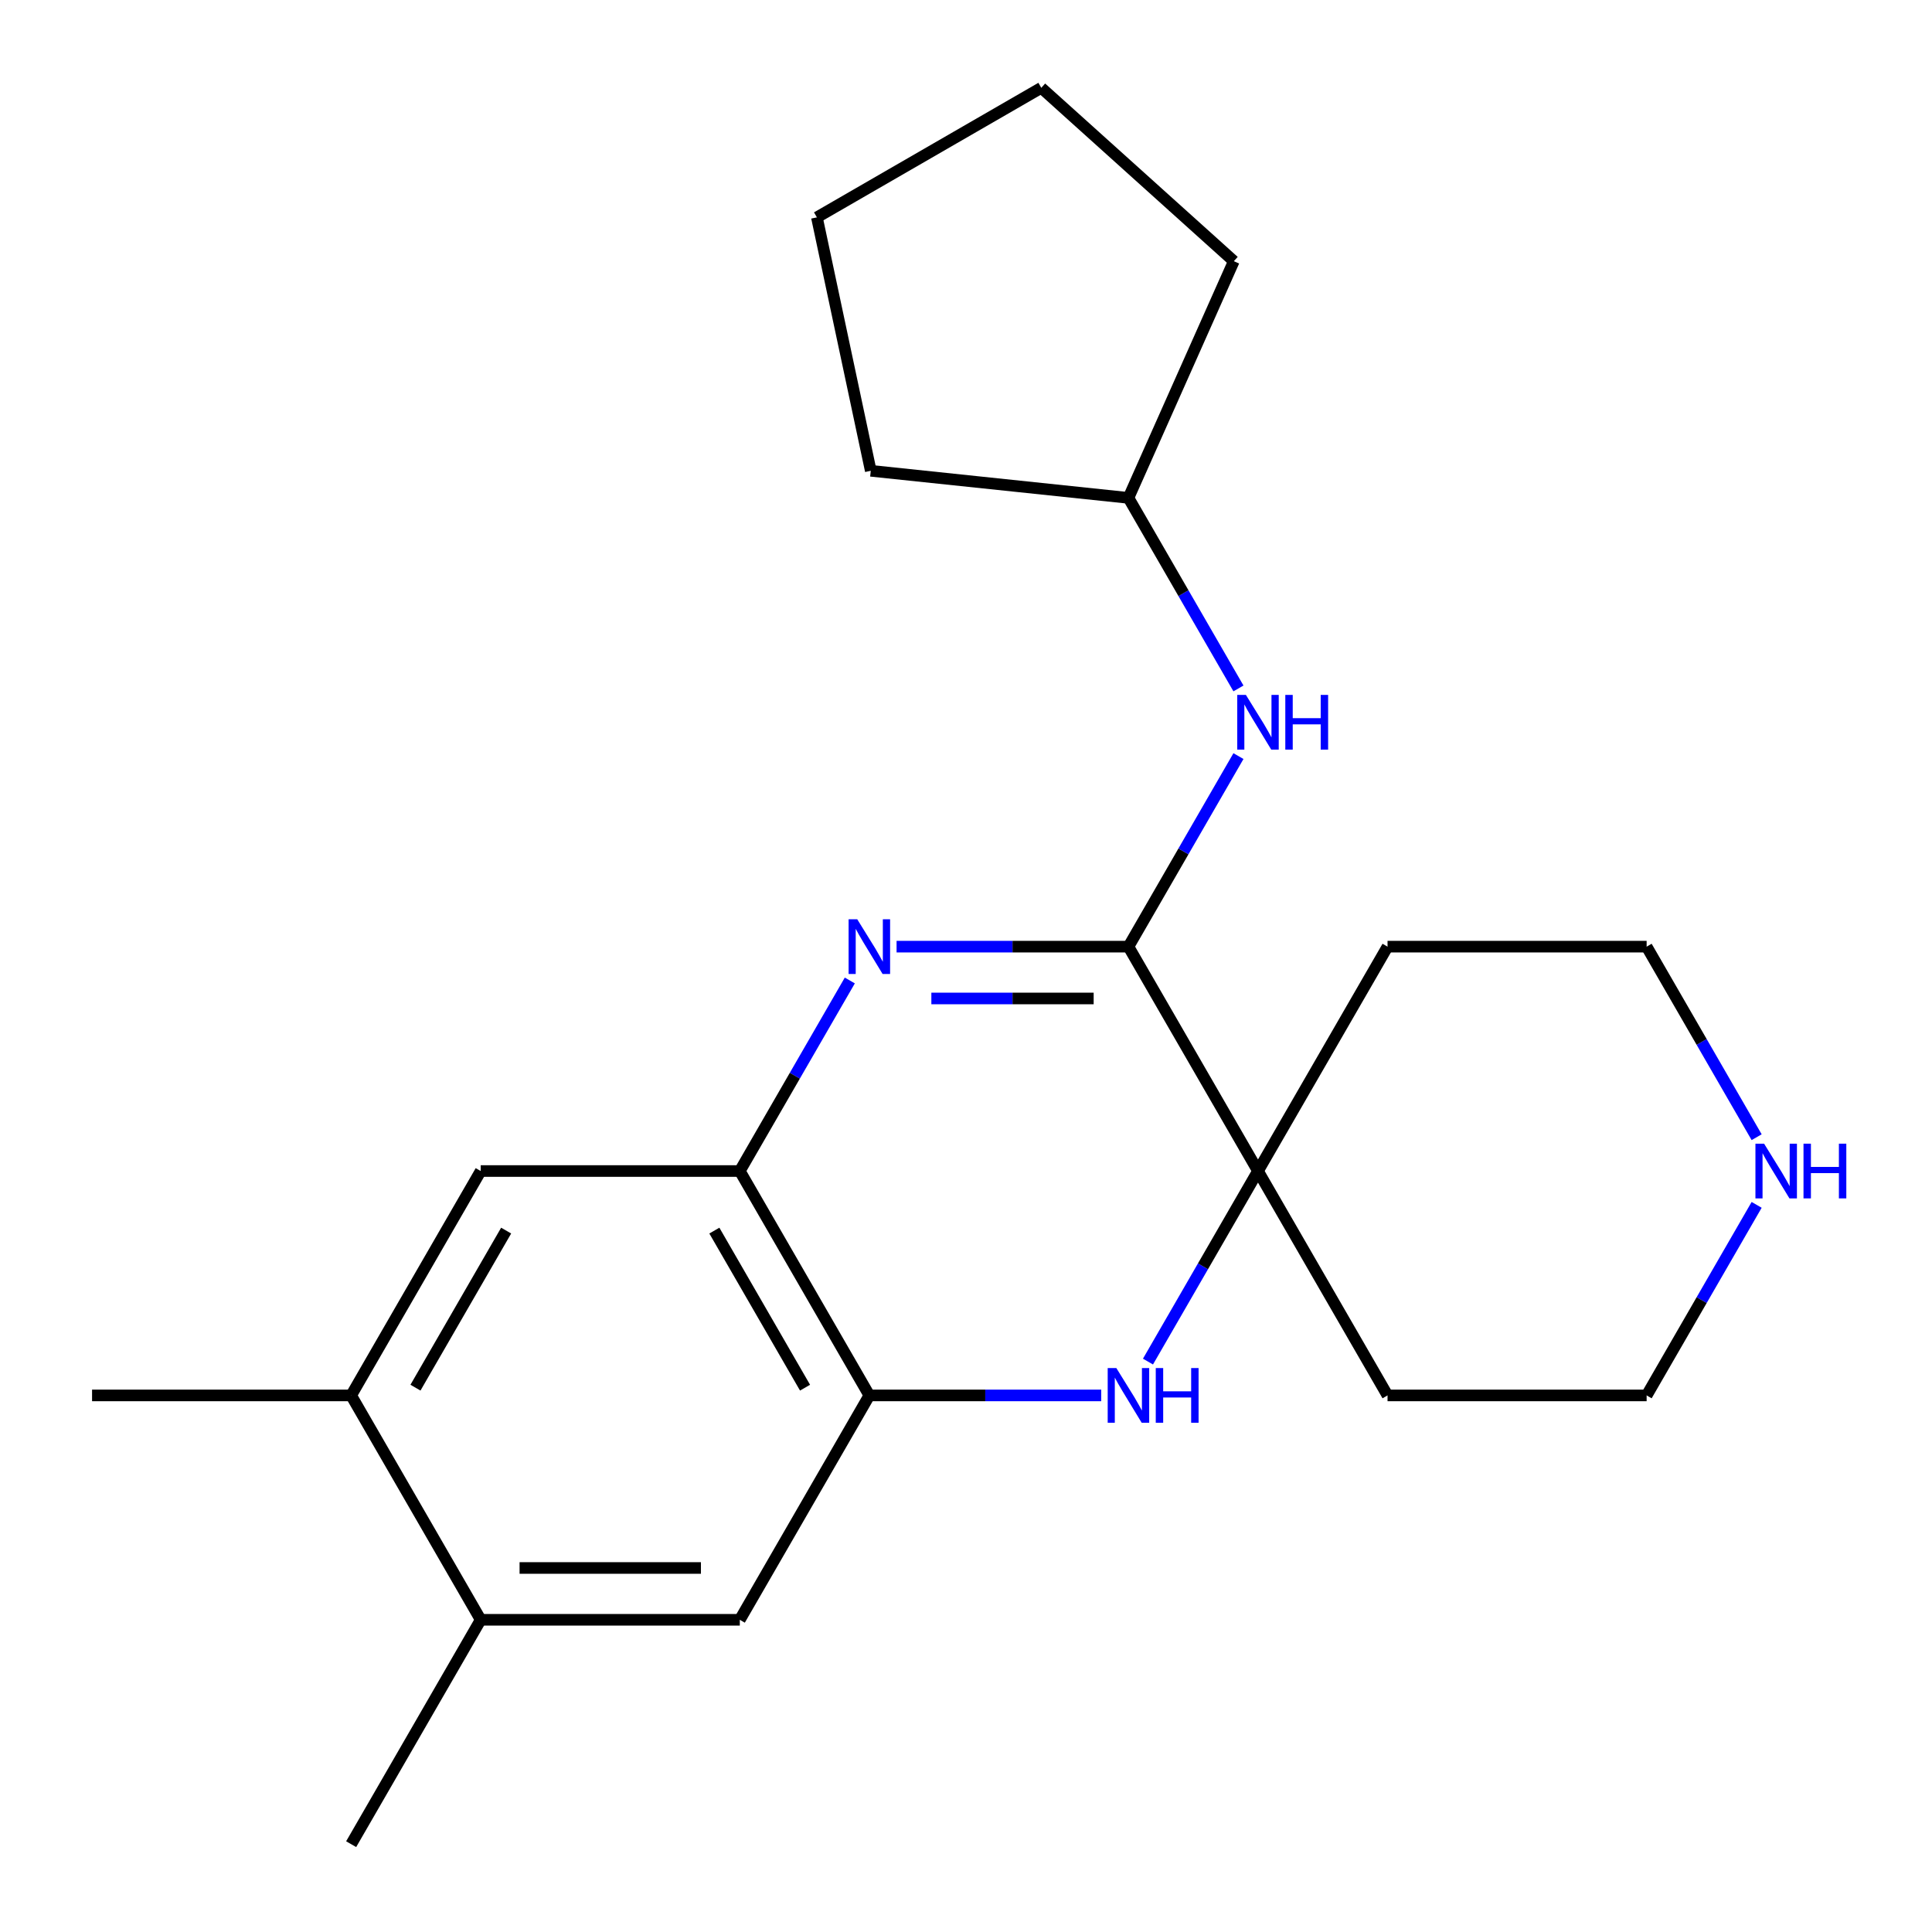 <?xml version='1.0' encoding='iso-8859-1'?>
<svg version='1.1' baseProfile='full'
              xmlns='http://www.w3.org/2000/svg'
                      xmlns:rdkit='http://www.rdkit.org/xml'
                      xmlns:xlink='http://www.w3.org/1999/xlink'
                  xml:space='preserve'
width='1000px' height='1000px' viewBox='0 0 1000 1000'>
<!-- END OF HEADER -->
<rect style='opacity:1.0;fill:#FFFFFF;stroke:none' width='1000' height='1000' x='0' y='0'> </rect>
<path class='bond-0' d='M 464.066,489.984 L 524.073,489.984' style='fill:none;fill-rule:evenodd;stroke:#0000FF;stroke-width:6px;stroke-linecap:butt;stroke-linejoin:miter;stroke-opacity:1' />
<path class='bond-0' d='M 524.073,489.984 L 584.081,489.984' style='fill:none;fill-rule:evenodd;stroke:#000000;stroke-width:6px;stroke-linecap:butt;stroke-linejoin:miter;stroke-opacity:1' />
<path class='bond-0' d='M 482.068,516.805 L 524.073,516.805' style='fill:none;fill-rule:evenodd;stroke:#0000FF;stroke-width:6px;stroke-linecap:butt;stroke-linejoin:miter;stroke-opacity:1' />
<path class='bond-0' d='M 524.073,516.805 L 566.078,516.805' style='fill:none;fill-rule:evenodd;stroke:#000000;stroke-width:6px;stroke-linecap:butt;stroke-linejoin:miter;stroke-opacity:1' />
<path class='bond-3' d='M 439.862,507.497 L 411.391,556.81' style='fill:none;fill-rule:evenodd;stroke:#0000FF;stroke-width:6px;stroke-linecap:butt;stroke-linejoin:miter;stroke-opacity:1' />
<path class='bond-3' d='M 411.391,556.81 L 382.919,606.124' style='fill:none;fill-rule:evenodd;stroke:#000000;stroke-width:6px;stroke-linecap:butt;stroke-linejoin:miter;stroke-opacity:1' />
<path class='bond-2' d='M 584.081,489.984 L 651.134,606.124' style='fill:none;fill-rule:evenodd;stroke:#000000;stroke-width:6px;stroke-linecap:butt;stroke-linejoin:miter;stroke-opacity:1' />
<path class='bond-5' d='M 584.081,489.984 L 612.552,440.67' style='fill:none;fill-rule:evenodd;stroke:#000000;stroke-width:6px;stroke-linecap:butt;stroke-linejoin:miter;stroke-opacity:1' />
<path class='bond-5' d='M 612.552,440.67 L 641.023,391.356' style='fill:none;fill-rule:evenodd;stroke:#0000FF;stroke-width:6px;stroke-linecap:butt;stroke-linejoin:miter;stroke-opacity:1' />
<path class='bond-1' d='M 569.988,722.265 L 509.981,722.265' style='fill:none;fill-rule:evenodd;stroke:#0000FF;stroke-width:6px;stroke-linecap:butt;stroke-linejoin:miter;stroke-opacity:1' />
<path class='bond-1' d='M 509.981,722.265 L 449.973,722.265' style='fill:none;fill-rule:evenodd;stroke:#000000;stroke-width:6px;stroke-linecap:butt;stroke-linejoin:miter;stroke-opacity:1' />
<path class='bond-22' d='M 594.191,704.752 L 622.663,655.438' style='fill:none;fill-rule:evenodd;stroke:#0000FF;stroke-width:6px;stroke-linecap:butt;stroke-linejoin:miter;stroke-opacity:1' />
<path class='bond-22' d='M 622.663,655.438 L 651.134,606.124' style='fill:none;fill-rule:evenodd;stroke:#000000;stroke-width:6px;stroke-linecap:butt;stroke-linejoin:miter;stroke-opacity:1' />
<path class='bond-11' d='M 651.134,606.124 L 718.188,489.984' style='fill:none;fill-rule:evenodd;stroke:#000000;stroke-width:6px;stroke-linecap:butt;stroke-linejoin:miter;stroke-opacity:1' />
<path class='bond-12' d='M 651.134,606.124 L 718.188,722.265' style='fill:none;fill-rule:evenodd;stroke:#000000;stroke-width:6px;stroke-linecap:butt;stroke-linejoin:miter;stroke-opacity:1' />
<path class='bond-4' d='M 382.919,606.124 L 449.973,722.265' style='fill:none;fill-rule:evenodd;stroke:#000000;stroke-width:6px;stroke-linecap:butt;stroke-linejoin:miter;stroke-opacity:1' />
<path class='bond-4' d='M 369.749,636.956 L 416.687,718.254' style='fill:none;fill-rule:evenodd;stroke:#000000;stroke-width:6px;stroke-linecap:butt;stroke-linejoin:miter;stroke-opacity:1' />
<path class='bond-6' d='M 382.919,606.124 L 248.812,606.124' style='fill:none;fill-rule:evenodd;stroke:#000000;stroke-width:6px;stroke-linecap:butt;stroke-linejoin:miter;stroke-opacity:1' />
<path class='bond-7' d='M 449.973,722.265 L 382.919,838.405' style='fill:none;fill-rule:evenodd;stroke:#000000;stroke-width:6px;stroke-linecap:butt;stroke-linejoin:miter;stroke-opacity:1' />
<path class='bond-13' d='M 641.023,356.331 L 612.552,307.017' style='fill:none;fill-rule:evenodd;stroke:#0000FF;stroke-width:6px;stroke-linecap:butt;stroke-linejoin:miter;stroke-opacity:1' />
<path class='bond-13' d='M 612.552,307.017 L 584.081,257.703' style='fill:none;fill-rule:evenodd;stroke:#000000;stroke-width:6px;stroke-linecap:butt;stroke-linejoin:miter;stroke-opacity:1' />
<path class='bond-8' d='M 248.812,606.124 L 181.758,722.265' style='fill:none;fill-rule:evenodd;stroke:#000000;stroke-width:6px;stroke-linecap:butt;stroke-linejoin:miter;stroke-opacity:1' />
<path class='bond-8' d='M 261.982,636.956 L 215.045,718.254' style='fill:none;fill-rule:evenodd;stroke:#000000;stroke-width:6px;stroke-linecap:butt;stroke-linejoin:miter;stroke-opacity:1' />
<path class='bond-23' d='M 382.919,838.405 L 248.812,838.405' style='fill:none;fill-rule:evenodd;stroke:#000000;stroke-width:6px;stroke-linecap:butt;stroke-linejoin:miter;stroke-opacity:1' />
<path class='bond-23' d='M 362.803,811.584 L 268.928,811.584' style='fill:none;fill-rule:evenodd;stroke:#000000;stroke-width:6px;stroke-linecap:butt;stroke-linejoin:miter;stroke-opacity:1' />
<path class='bond-9' d='M 181.758,722.265 L 248.812,838.405' style='fill:none;fill-rule:evenodd;stroke:#000000;stroke-width:6px;stroke-linecap:butt;stroke-linejoin:miter;stroke-opacity:1' />
<path class='bond-16' d='M 181.758,722.265 L 47.651,722.265' style='fill:none;fill-rule:evenodd;stroke:#000000;stroke-width:6px;stroke-linecap:butt;stroke-linejoin:miter;stroke-opacity:1' />
<path class='bond-17' d='M 248.812,838.405 L 181.758,954.545' style='fill:none;fill-rule:evenodd;stroke:#000000;stroke-width:6px;stroke-linecap:butt;stroke-linejoin:miter;stroke-opacity:1' />
<path class='bond-10' d='M 909.238,623.637 L 880.767,672.951' style='fill:none;fill-rule:evenodd;stroke:#0000FF;stroke-width:6px;stroke-linecap:butt;stroke-linejoin:miter;stroke-opacity:1' />
<path class='bond-10' d='M 880.767,672.951 L 852.295,722.265' style='fill:none;fill-rule:evenodd;stroke:#000000;stroke-width:6px;stroke-linecap:butt;stroke-linejoin:miter;stroke-opacity:1' />
<path class='bond-24' d='M 909.238,588.612 L 880.767,539.298' style='fill:none;fill-rule:evenodd;stroke:#0000FF;stroke-width:6px;stroke-linecap:butt;stroke-linejoin:miter;stroke-opacity:1' />
<path class='bond-24' d='M 880.767,539.298 L 852.295,489.984' style='fill:none;fill-rule:evenodd;stroke:#000000;stroke-width:6px;stroke-linecap:butt;stroke-linejoin:miter;stroke-opacity:1' />
<path class='bond-14' d='M 718.188,489.984 L 852.295,489.984' style='fill:none;fill-rule:evenodd;stroke:#000000;stroke-width:6px;stroke-linecap:butt;stroke-linejoin:miter;stroke-opacity:1' />
<path class='bond-15' d='M 718.188,722.265 L 852.295,722.265' style='fill:none;fill-rule:evenodd;stroke:#000000;stroke-width:6px;stroke-linecap:butt;stroke-linejoin:miter;stroke-opacity:1' />
<path class='bond-18' d='M 584.081,257.703 L 450.708,243.685' style='fill:none;fill-rule:evenodd;stroke:#000000;stroke-width:6px;stroke-linecap:butt;stroke-linejoin:miter;stroke-opacity:1' />
<path class='bond-19' d='M 584.081,257.703 L 638.627,135.19' style='fill:none;fill-rule:evenodd;stroke:#000000;stroke-width:6px;stroke-linecap:butt;stroke-linejoin:miter;stroke-opacity:1' />
<path class='bond-21' d='M 450.708,243.685 L 422.825,112.508' style='fill:none;fill-rule:evenodd;stroke:#000000;stroke-width:6px;stroke-linecap:butt;stroke-linejoin:miter;stroke-opacity:1' />
<path class='bond-20' d='M 638.627,135.19 L 538.966,45.455' style='fill:none;fill-rule:evenodd;stroke:#000000;stroke-width:6px;stroke-linecap:butt;stroke-linejoin:miter;stroke-opacity:1' />
<path class='bond-25' d='M 538.966,45.455 L 422.825,112.508' style='fill:none;fill-rule:evenodd;stroke:#000000;stroke-width:6px;stroke-linecap:butt;stroke-linejoin:miter;stroke-opacity:1' />
<path  class='atom-0' d='M 443.713 475.824
L 452.993 490.824
Q 453.913 492.304, 455.393 494.984
Q 456.873 497.664, 456.953 497.824
L 456.953 475.824
L 460.713 475.824
L 460.713 504.144
L 456.833 504.144
L 446.873 487.744
Q 445.713 485.824, 444.473 483.624
Q 443.273 481.424, 442.913 480.744
L 442.913 504.144
L 439.233 504.144
L 439.233 475.824
L 443.713 475.824
' fill='#0000FF'/>
<path  class='atom-2' d='M 577.821 708.105
L 587.101 723.105
Q 588.021 724.585, 589.501 727.265
Q 590.981 729.945, 591.061 730.105
L 591.061 708.105
L 594.821 708.105
L 594.821 736.425
L 590.941 736.425
L 580.981 720.025
Q 579.821 718.105, 578.581 715.905
Q 577.381 713.705, 577.021 713.025
L 577.021 736.425
L 573.341 736.425
L 573.341 708.105
L 577.821 708.105
' fill='#0000FF'/>
<path  class='atom-2' d='M 598.221 708.105
L 602.061 708.105
L 602.061 720.145
L 616.541 720.145
L 616.541 708.105
L 620.381 708.105
L 620.381 736.425
L 616.541 736.425
L 616.541 723.345
L 602.061 723.345
L 602.061 736.425
L 598.221 736.425
L 598.221 708.105
' fill='#0000FF'/>
<path  class='atom-6' d='M 644.874 359.683
L 654.154 374.683
Q 655.074 376.163, 656.554 378.843
Q 658.034 381.523, 658.114 381.683
L 658.114 359.683
L 661.874 359.683
L 661.874 388.003
L 657.994 388.003
L 648.034 371.603
Q 646.874 369.683, 645.634 367.483
Q 644.434 365.283, 644.074 364.603
L 644.074 388.003
L 640.394 388.003
L 640.394 359.683
L 644.874 359.683
' fill='#0000FF'/>
<path  class='atom-6' d='M 665.274 359.683
L 669.114 359.683
L 669.114 371.723
L 683.594 371.723
L 683.594 359.683
L 687.434 359.683
L 687.434 388.003
L 683.594 388.003
L 683.594 374.923
L 669.114 374.923
L 669.114 388.003
L 665.274 388.003
L 665.274 359.683
' fill='#0000FF'/>
<path  class='atom-11' d='M 913.089 591.964
L 922.369 606.964
Q 923.289 608.444, 924.769 611.124
Q 926.249 613.804, 926.329 613.964
L 926.329 591.964
L 930.089 591.964
L 930.089 620.284
L 926.209 620.284
L 916.249 603.884
Q 915.089 601.964, 913.849 599.764
Q 912.649 597.564, 912.289 596.884
L 912.289 620.284
L 908.609 620.284
L 908.609 591.964
L 913.089 591.964
' fill='#0000FF'/>
<path  class='atom-11' d='M 933.489 591.964
L 937.329 591.964
L 937.329 604.004
L 951.809 604.004
L 951.809 591.964
L 955.649 591.964
L 955.649 620.284
L 951.809 620.284
L 951.809 607.204
L 937.329 607.204
L 937.329 620.284
L 933.489 620.284
L 933.489 591.964
' fill='#0000FF'/>
</svg>
